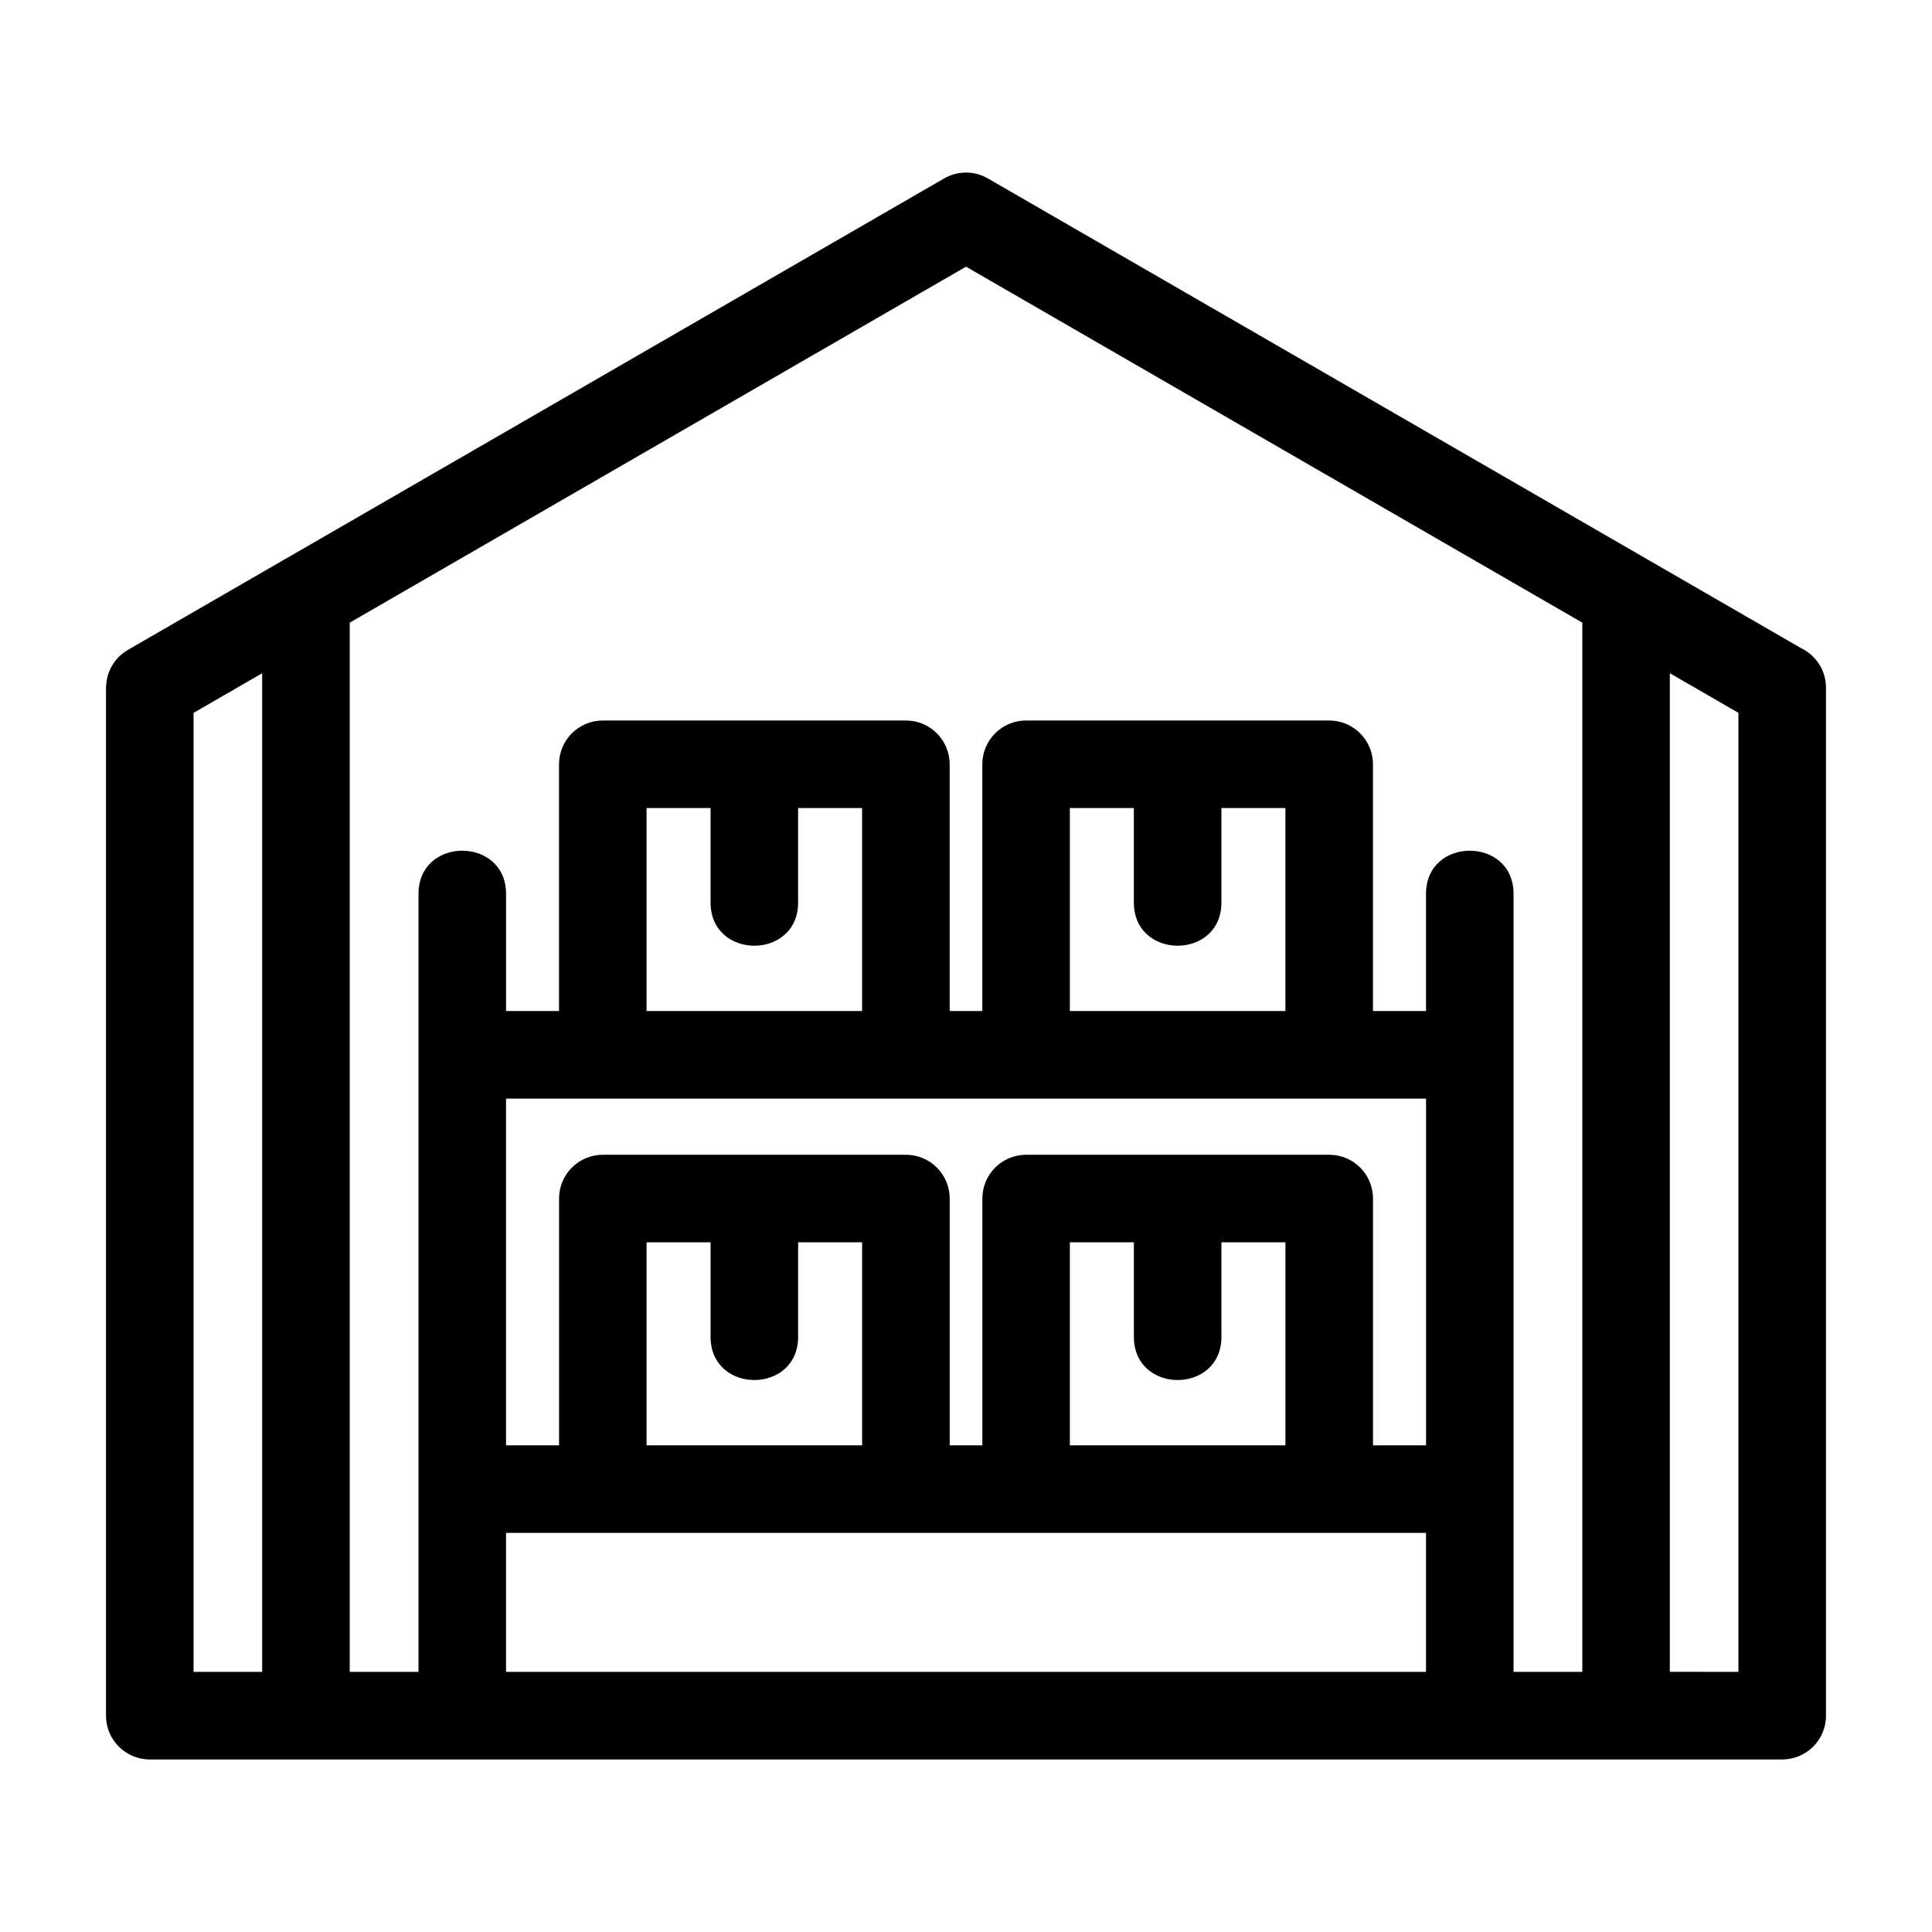<?xml version="1.0" encoding="UTF-8"?>
<!-- The Best Svg Icon site in the world: iconSvg.co, Visit us! https://iconsvg.co -->
<svg fill="#000000" width="800px" height="800px" version="1.1" viewBox="144 144 512 512" xmlns="http://www.w3.org/2000/svg">
 <path d="m604.7 587.06v-254.15l-18.18-10.504v264.65zm-249.19-203.89c0 15.273-23.203 15.273-23.203 0v-25.035h-16.961v53.801h57.121v-53.801h-16.961v25.035zm-63.363 28.766v-65.402c0-6.402 5.195-11.598 11.605-11.598h80.316c6.41 0 11.605 5.195 11.605 11.598v65.402h8.652v-65.402c0-6.402 5.195-11.598 11.605-11.598h80.316c6.41 0 11.605 5.195 11.605 11.598v65.402h14.055v-31.039c0-15.273 23.203-15.273 23.203 0v206.16h18.219v-278.05l-163.32-94.336-163.32 94.336v278.05h18.219v-206.16c0-15.273 23.203-15.273 23.203 0v31.039h14.055zm175.54-28.766c0 15.273-23.203 15.273-23.203 0v-25.035h-16.961v53.801h57.121v-53.801h-16.961v25.035zm54.215 51.973h-243.8v91.887h14.055v-65.402c0-6.41 5.195-11.605 11.605-11.605h80.316c6.41 0 11.605 5.195 11.605 11.605v65.402h8.652v-65.402c0-6.41 5.195-11.605 11.605-11.605h80.316c6.41 0 11.605 5.195 11.605 11.605v65.402h14.055v-91.887zm-166.39 63.125c0 15.273-23.203 15.273-23.203 0v-25.039h-16.961v53.805h57.121v-53.805h-16.961v25.039zm112.18 0c0 15.273-23.203 15.273-23.203 0v-25.039h-16.961v53.805h57.121v-53.805h-16.961v25.039zm54.215 51.965h-243.8v36.828h243.8zm-308.43-227.82-18.18 10.504v254.15h18.18zm5.113-29.68c0.453-0.305 0.922-0.578 1.41-0.816l174.09-100.56c3.488-2.066 7.961-2.238 11.715-0.066l215.58 124.52c3.863 1.887 6.523 5.848 6.523 10.438v272.42c0 6.41-5.195 11.605-11.598 11.605h-432.62c-6.402 0-11.598-5.195-11.598-11.605v-272.42h0.023c0.008-3.992 2.07-7.871 5.773-10.016l40.695-23.504z"/>
</svg>
